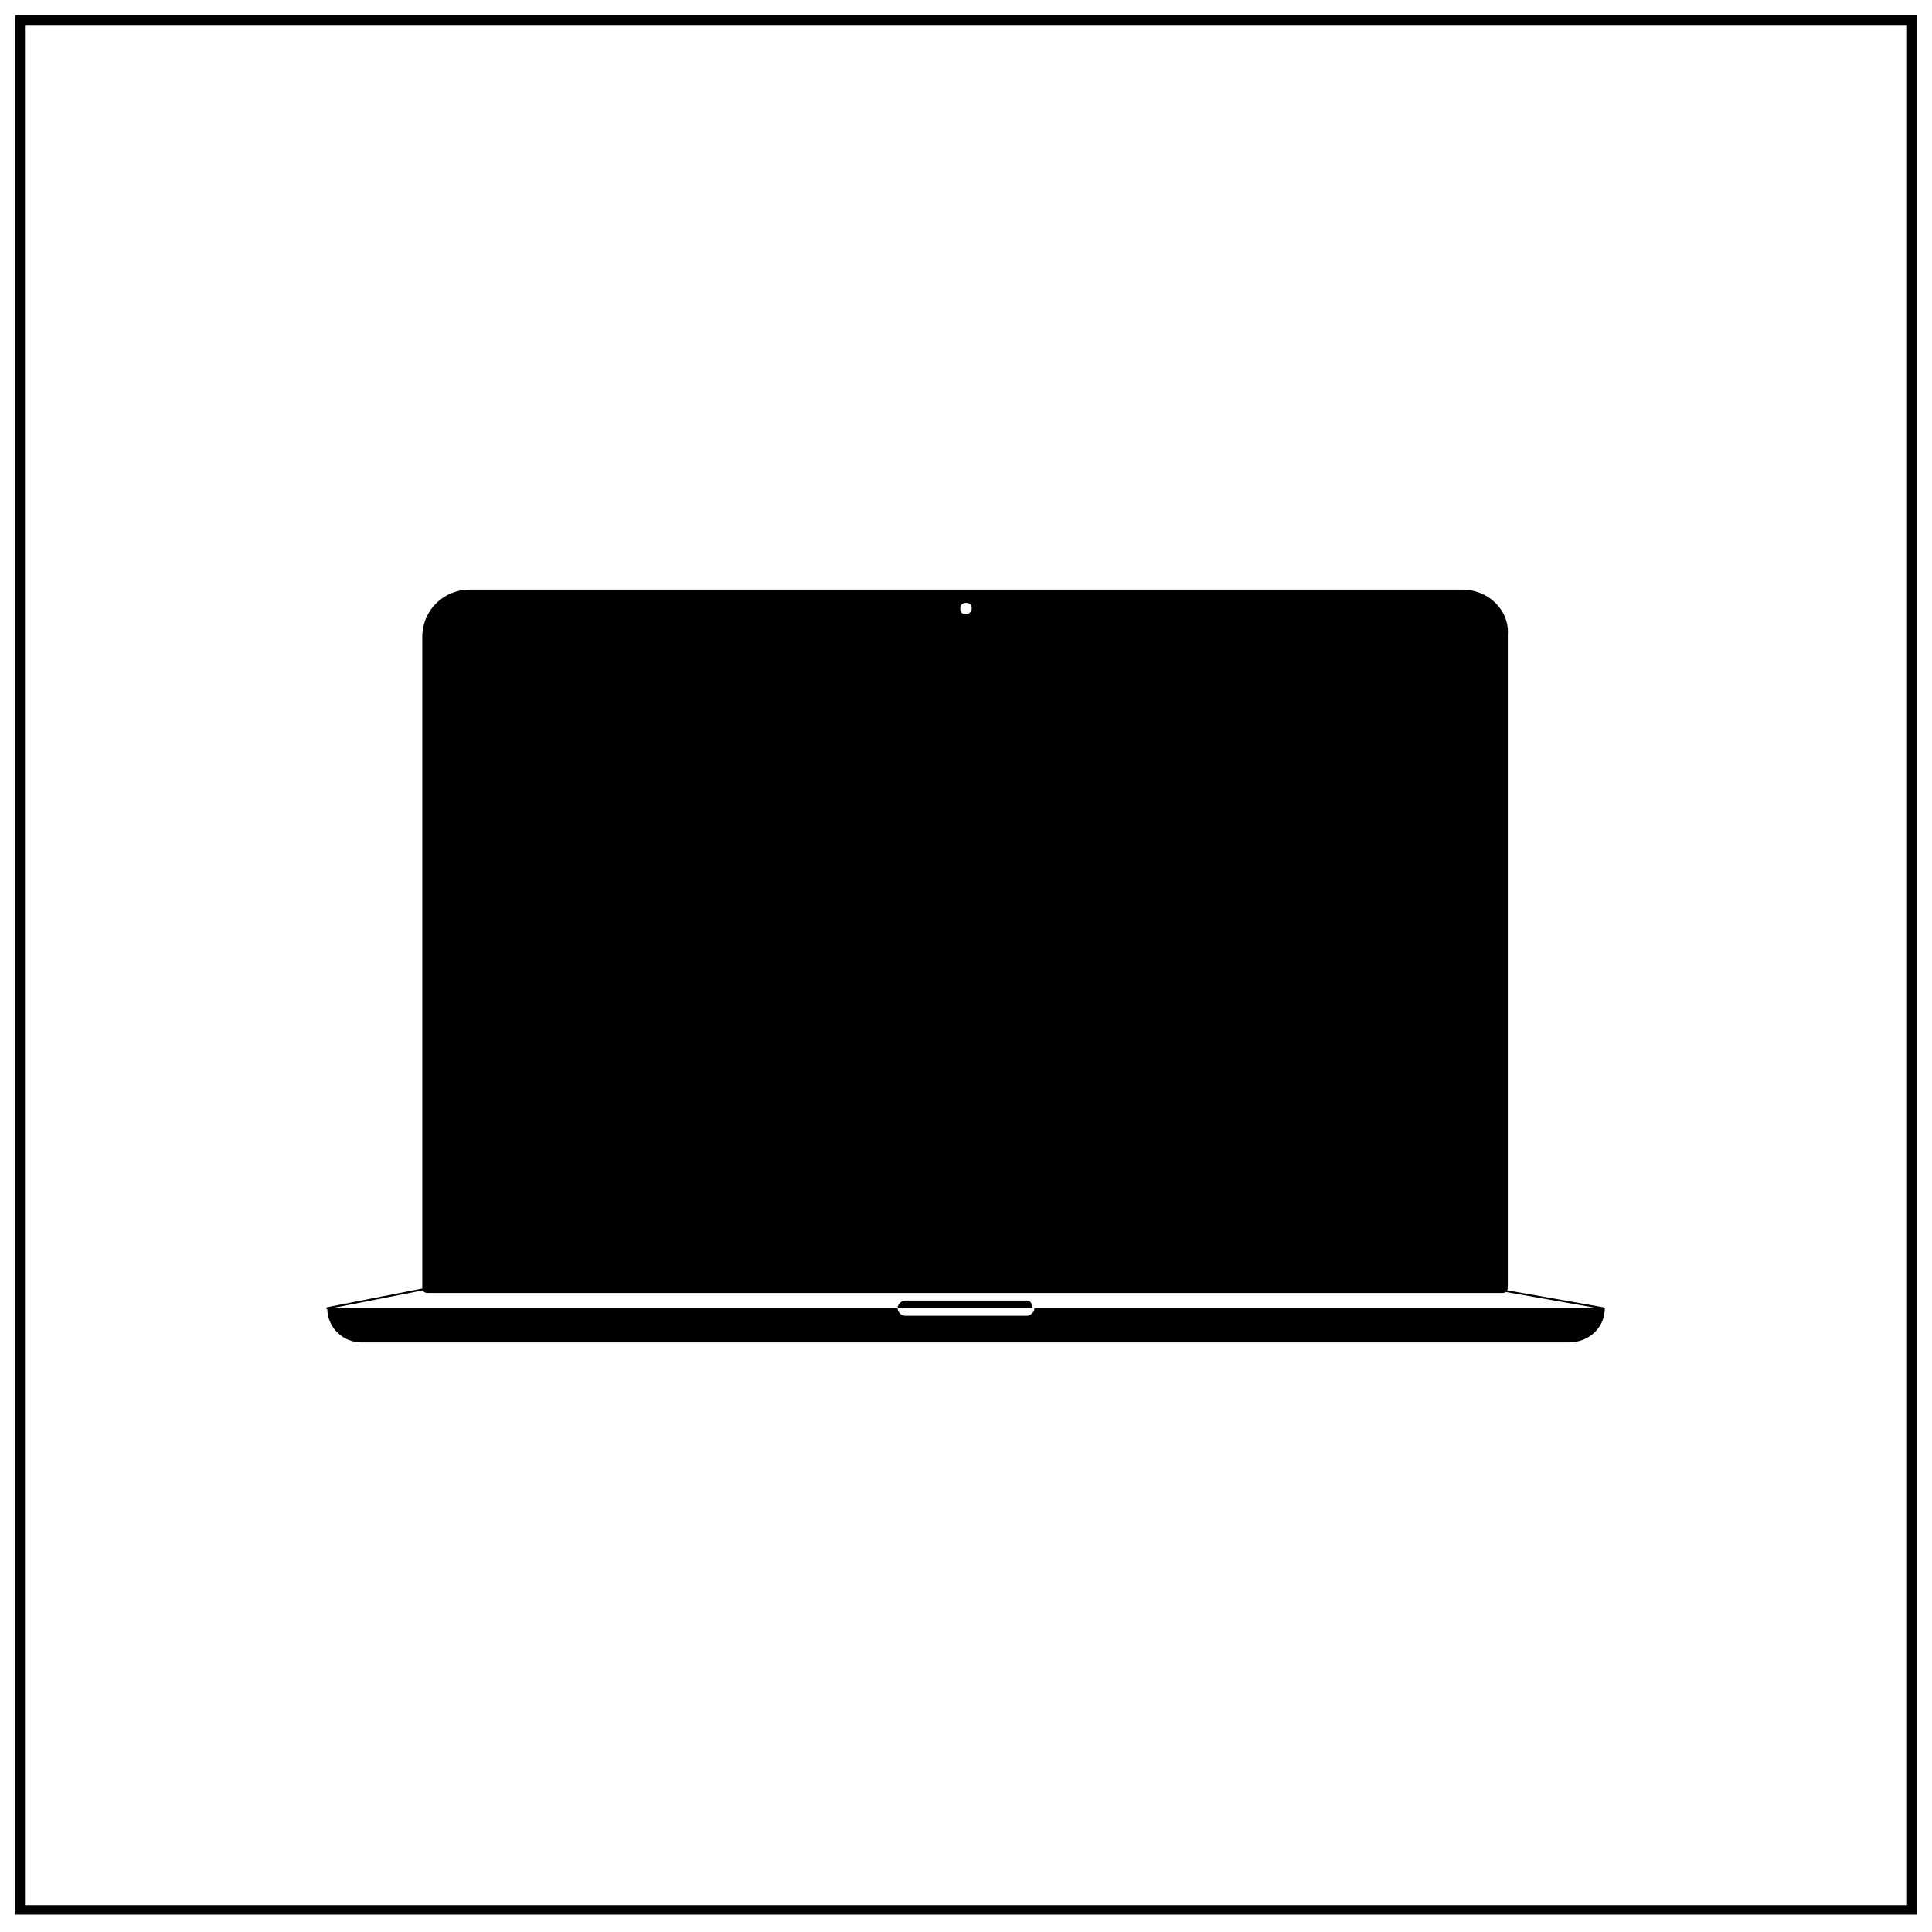 <?xml version="1.0" encoding="UTF-8"?>
<!-- Uploaded to: SVG Repo, www.svgrepo.com, Generator: SVG Repo Mixer Tools -->
<svg width="800px" height="800px" version="1.1" viewBox="144 144 512 512" xmlns="http://www.w3.org/2000/svg">
 <defs>
  <clipPath id="a">
   <path d="m148.09 148.09h503.81v503.81h-503.81z"/>
  </clipPath>
 </defs>
 <g clip-path="url(#a)">
  <path d="m649.38 150.61v498.27h-498.77v-498.27h498.77m2.519-2.519h-503.81v503.3h503.81z"/>
 </g>
 <path d="m531.49 300.25h-262.99c-7.055 0-12.594 5.543-12.594 12.594v172.3c0 1.008 0.504 1.512 1.512 1.512h284.65c1.008 0 1.512-0.504 1.512-1.512v-172.81c0.504-6.551-5.039-12.09-12.094-12.09zm-131.49 6.547c-1.008 0-1.512-0.504-1.512-1.512s0.504-1.512 1.512-1.512 1.512 0.504 1.512 1.512c0 0.504-0.504 1.512-1.512 1.512z"/>
 <path d="m416.12 488.67h-32.242c-1.008 0-2.016 1.008-2.016 2.016h35.77c0-1.008-0.504-2.016-1.512-2.016z"/>
 <path d="m569.28 490.68h-151.14c0 1.008-1.008 2.016-2.016 2.016h-32.242c-1.008 0-2.016-1.008-2.016-2.016h-151.14c0 5.039 4.031 9.07 9.07 9.07h319.92c5.543 0 9.574-4.031 9.574-9.07z"/>
 <path transform="matrix(5.038 0 0 5.038 148.09 148.09)" d="m16.4 68 5.1-1" fill="none" stroke="#000000" stroke-linecap="round" stroke-linejoin="round" stroke-miterlimit="10" stroke-width=".1"/>
 <path transform="matrix(5.038 0 0 5.038 148.09 148.09)" d="m78.4 67.1 5.099 0.9" fill="none" stroke="#000000" stroke-linecap="round" stroke-linejoin="round" stroke-miterlimit="10" stroke-width=".1"/>
</svg>
